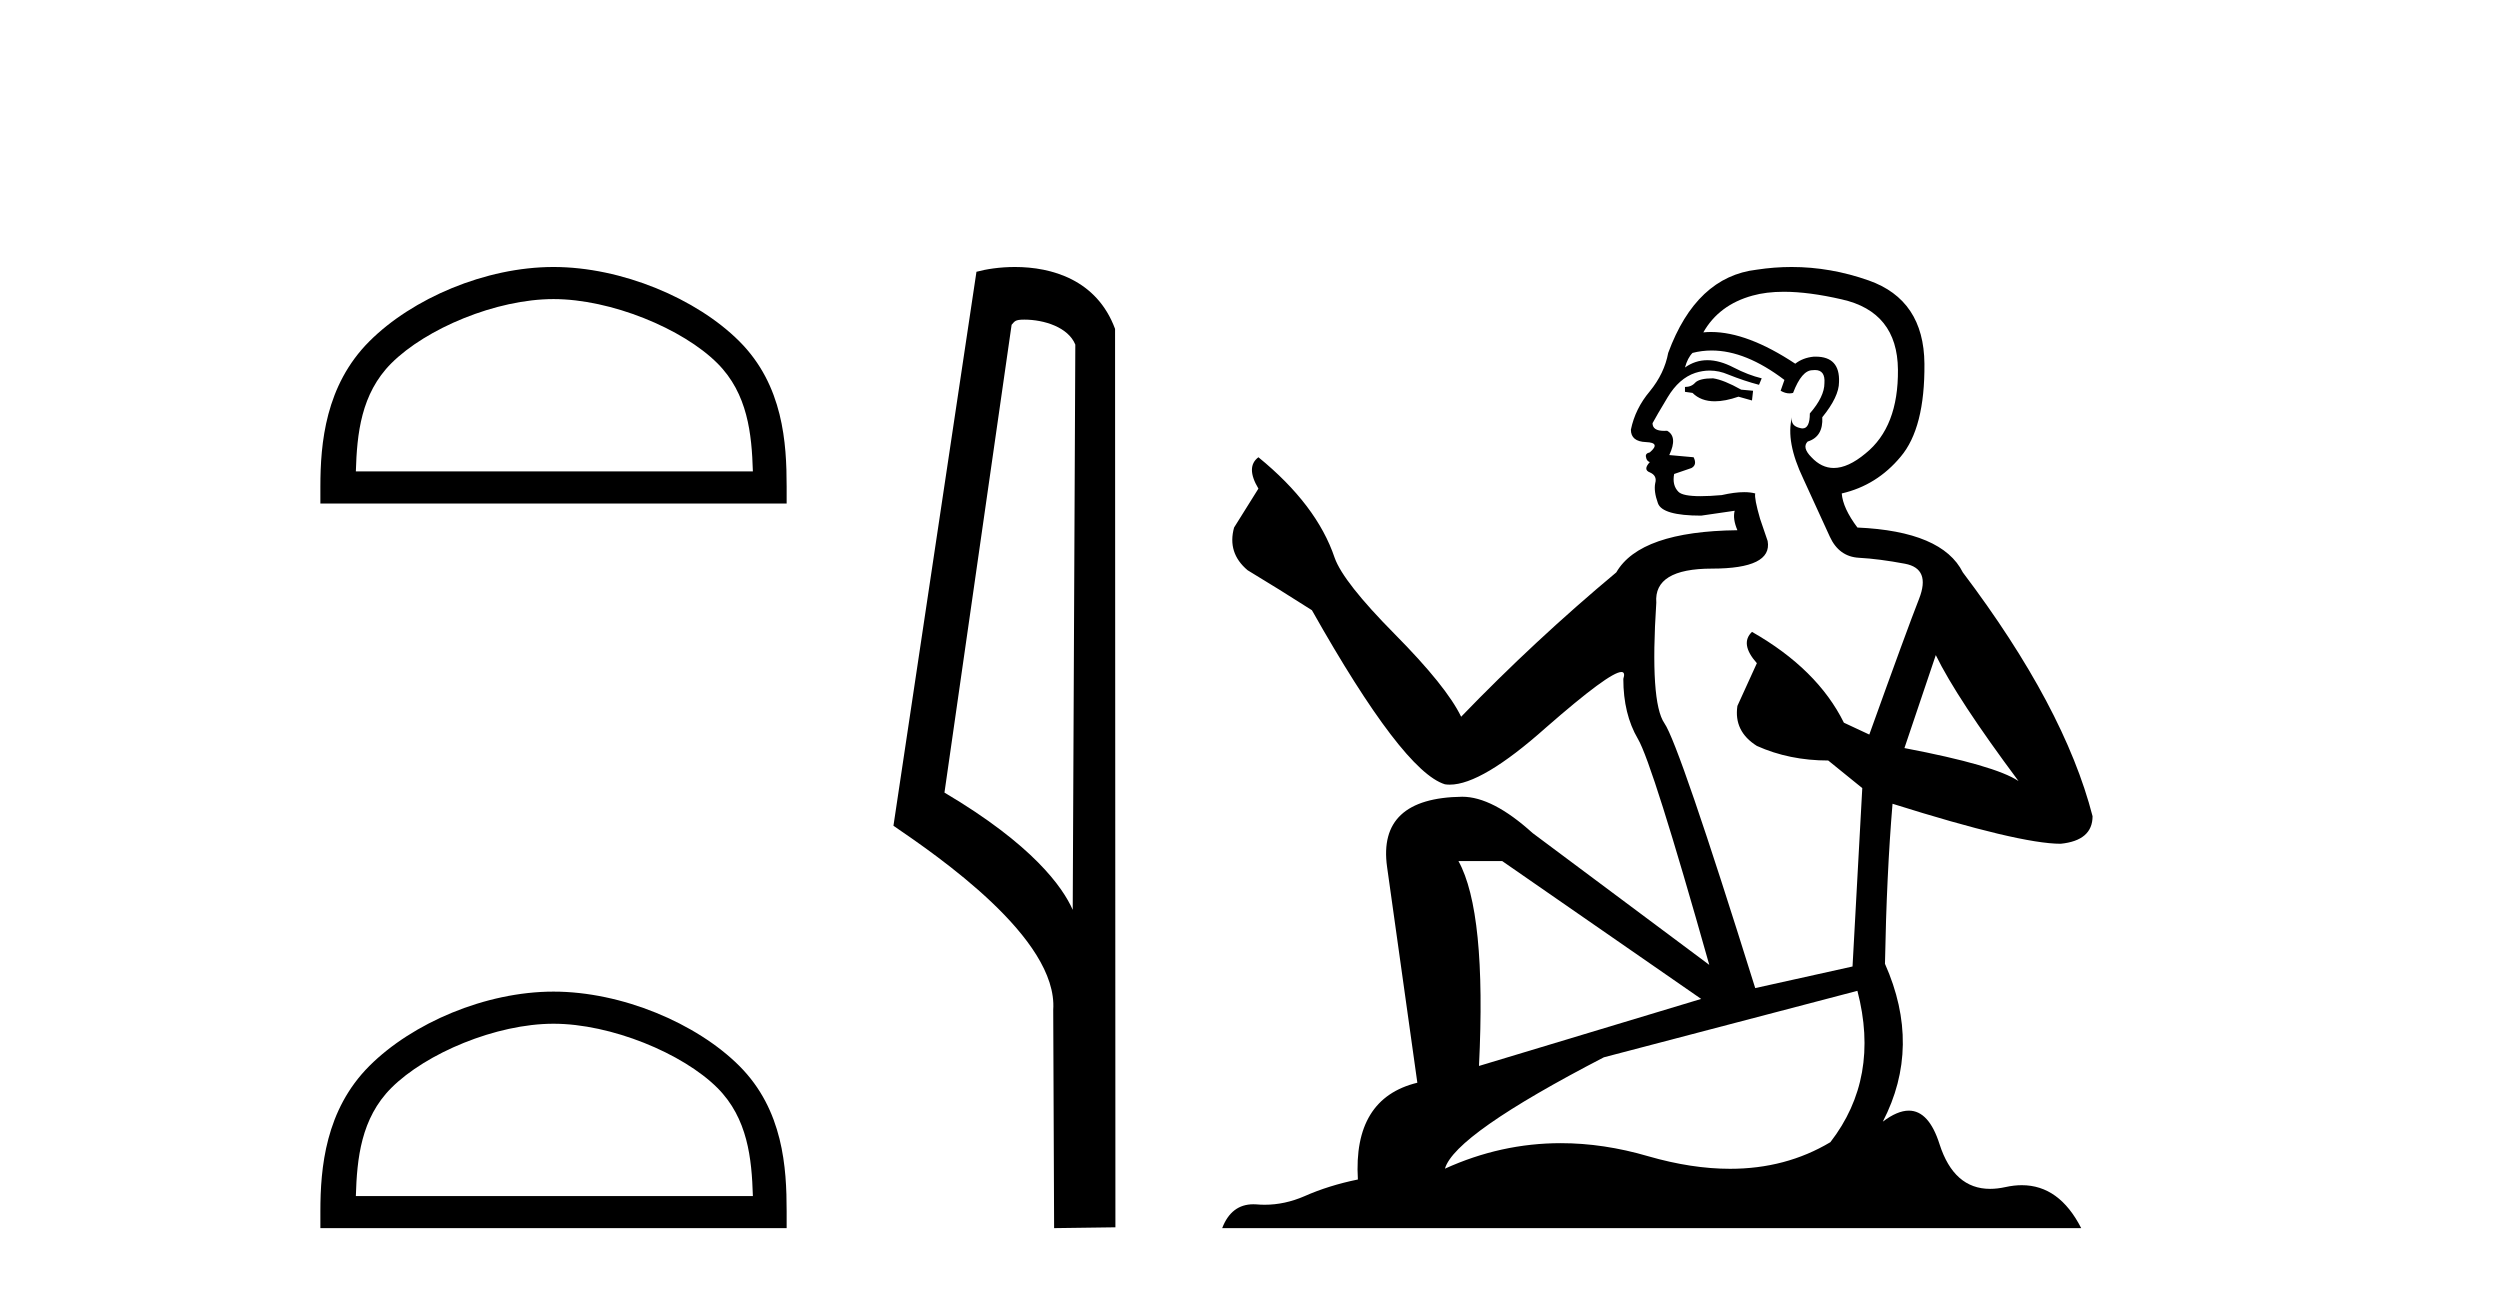 <?xml version='1.0' encoding='UTF-8' standalone='yes'?><svg xmlns='http://www.w3.org/2000/svg' xmlns:xlink='http://www.w3.org/1999/xlink' width='79.0' height='41.0' ><path d='M 17.491 9.451 C 19.304 9.451 21.572 10.382 22.67 11.48 C 23.63 12.44 23.755 13.713 23.791 14.896 L 11.245 14.896 C 11.28 13.713 11.406 12.44 12.366 11.48 C 13.464 10.382 15.679 9.451 17.491 9.451 ZM 17.491 8.437 C 15.341 8.437 13.028 9.43 11.672 10.786 C 10.282 12.176 10.124 14.007 10.124 15.377 L 10.124 15.911 L 24.858 15.911 L 24.858 15.377 C 24.858 14.007 24.754 12.176 23.364 10.786 C 22.008 9.43 19.641 8.437 17.491 8.437 Z' style='fill:#000000;stroke:none' /><path d='M 17.491 32.35 C 19.304 32.35 21.572 33.281 22.67 34.378 C 23.63 35.339 23.755 36.612 23.791 37.795 L 11.245 37.795 C 11.28 36.612 11.406 35.339 12.366 34.378 C 13.464 33.281 15.679 32.35 17.491 32.35 ZM 17.491 31.335 C 15.341 31.335 13.028 32.329 11.672 33.684 C 10.282 35.075 10.124 36.906 10.124 38.275 L 10.124 38.809 L 24.858 38.809 L 24.858 38.275 C 24.858 36.906 24.754 35.075 23.364 33.684 C 22.008 32.329 19.641 31.335 17.491 31.335 Z' style='fill:#000000;stroke:none' /><path d='M 32.368 10.1 C 32.993 10.1 33.757 10.34 33.98 10.89 L 33.898 28.751 L 33.898 28.751 C 33.581 28.034 32.64 26.699 29.845 25.046 L 31.967 10.263 C 32.067 10.157 32.064 10.1 32.368 10.1 ZM 33.898 28.751 L 33.898 28.751 C 33.898 28.751 33.898 28.751 33.898 28.751 L 33.898 28.751 L 33.898 28.751 ZM 32.071 8.437 C 31.593 8.437 31.162 8.505 30.856 8.588 L 28.233 26.094 C 29.621 27.044 33.434 29.648 33.282 31.91 L 33.31 38.809 L 35.247 38.783 L 35.236 10.393 C 34.66 8.837 33.229 8.437 32.071 8.437 Z' style='fill:#000000;stroke:none' /><path d='M 54.133 11.955 Q 53.706 11.955 53.569 12.091 Q 53.45 12.228 53.245 12.228 L 53.245 12.382 L 53.484 12.416 Q 53.749 12.681 54.188 12.681 Q 54.514 12.681 54.936 12.535 L 55.363 12.655 L 55.397 12.348 L 55.021 12.313 Q 54.475 12.006 54.133 11.955 ZM 56.37 9.22 Q 57.159 9.22 58.199 9.46 Q 59.958 9.853 59.975 11.681 Q 59.992 13.492 58.95 14.329 Q 58.399 14.788 57.947 14.788 Q 57.558 14.788 57.242 14.449 Q 56.935 14.141 57.122 13.953 Q 57.618 13.8 57.584 13.185 Q 58.113 12.535 58.113 12.074 Q 58.146 11.27 57.375 11.27 Q 57.343 11.27 57.31 11.271 Q 56.969 11.305 56.73 11.493 Q 55.218 10.491 54.069 10.491 Q 53.945 10.491 53.825 10.503 L 53.825 10.503 Q 54.321 9.631 55.38 9.341 Q 55.812 9.22 56.37 9.22 ZM 61.171 20.701 Q 61.837 22.068 63.785 24.682 Q 63.05 24.186 60.18 23.639 L 61.171 20.701 ZM 54.088 11.076 Q 55.165 11.076 56.388 12.006 L 56.268 12.348 Q 56.412 12.431 56.547 12.431 Q 56.605 12.431 56.661 12.416 Q 56.935 11.698 57.276 11.698 Q 57.317 11.693 57.354 11.693 Q 57.683 11.693 57.652 12.108 Q 57.652 12.535 57.191 13.065 Q 57.191 13.538 56.961 13.538 Q 56.925 13.538 56.883 13.526 Q 56.576 13.458 56.627 13.185 L 56.627 13.185 Q 56.422 13.953 56.986 15.132 Q 57.532 16.328 57.823 16.96 Q 58.113 17.592 58.745 17.626 Q 59.377 17.66 60.197 17.814 Q 61.017 17.968 60.642 18.925 Q 60.266 19.881 59.07 23.212 L 58.267 22.837 Q 57.43 21.145 55.363 19.967 L 55.363 19.967 Q 54.97 20.342 55.517 20.957 L 54.902 22.307 Q 54.782 23.11 55.517 23.571 Q 56.542 24.032 57.772 24.032 L 58.848 24.904 L 58.54 30.541 L 55.465 31.224 Q 53.057 23.52 52.595 22.854 Q 52.134 22.187 52.339 19.044 Q 52.254 17.968 54.099 17.968 Q 56.012 17.968 55.858 17.097 L 55.619 16.396 Q 55.431 15.747 55.465 15.593 Q 55.315 15.552 55.115 15.552 Q 54.816 15.552 54.406 15.645 Q 54.019 15.679 53.738 15.679 Q 53.176 15.679 53.04 15.542 Q 52.835 15.337 52.903 14.978 L 53.45 14.79 Q 53.637 14.688 53.518 14.449 L 52.749 14.38 Q 53.022 13.8 52.681 13.612 Q 52.63 13.615 52.584 13.615 Q 52.22 13.615 52.22 13.373 Q 52.339 13.15 52.698 12.553 Q 53.057 11.955 53.569 11.784 Q 53.799 11.71 54.026 11.71 Q 54.322 11.71 54.611 11.835 Q 55.124 12.04 55.585 12.16 L 55.67 11.955 Q 55.243 11.852 54.782 11.613 Q 54.338 11.382 53.953 11.382 Q 53.569 11.382 53.245 11.613 Q 53.33 11.305 53.484 11.152 Q 53.78 11.076 54.088 11.076 ZM 47.47 27.21 L 53.757 31.566 L 46.736 33.684 Q 46.975 28.816 46.087 27.21 ZM 58.694 31.31 Q 59.412 34.06 57.84 36.093 Q 56.432 36.934 54.67 36.934 Q 53.46 36.934 52.083 36.537 Q 50.672 36.124 49.32 36.124 Q 47.432 36.124 45.66 36.93 Q 45.967 35.854 50.682 33.411 L 58.694 31.31 ZM 56.616 8.437 Q 56.069 8.437 55.517 8.521 Q 53.603 8.743 52.715 11.152 Q 52.595 11.801 52.134 12.365 Q 51.673 12.911 51.536 13.578 Q 51.536 13.953 52.015 13.97 Q 52.493 13.988 52.134 14.295 Q 51.98 14.329 52.015 14.449 Q 52.032 14.568 52.134 14.603 Q 51.912 14.842 52.134 14.927 Q 52.373 15.03 52.305 15.269 Q 52.254 15.525 52.39 15.901 Q 52.527 16.294 53.757 16.294 L 54.816 16.14 L 54.816 16.14 Q 54.748 16.396 54.902 16.755 Q 51.827 16.789 51.075 18.087 Q 48.495 20.24 46.172 22.649 Q 45.711 21.692 44.071 20.035 Q 42.448 18.395 42.175 17.626 Q 41.611 15.952 39.766 14.449 Q 39.356 14.756 39.766 15.44 L 38.997 16.67 Q 38.775 17.472 39.424 18.019 Q 40.415 18.617 41.457 19.283 Q 44.327 24.374 45.66 24.784 Q 45.733 24.795 45.813 24.795 Q 46.828 24.795 48.854 22.99 Q 50.862 21.235 51.236 21.235 Q 51.368 21.235 51.297 21.453 Q 51.297 22.563 51.758 23.349 Q 52.22 24.135 54.013 30.49 L 48.427 26.322 Q 47.163 25.177 46.206 25.177 Q 43.524 25.211 43.832 27.398 L 44.788 34.214 Q 42.755 34.709 42.909 37.272 Q 41.987 37.46 41.218 37.801 Q 40.597 38.07 39.964 38.07 Q 39.831 38.07 39.698 38.058 Q 39.651 38.055 39.607 38.055 Q 38.91 38.055 38.621 38.809 L 65.766 38.809 Q 65.074 37.452 63.89 37.452 Q 63.643 37.452 63.375 37.511 Q 63.116 37.568 62.886 37.568 Q 61.745 37.568 61.291 36.161 Q 60.954 35.096 60.319 35.096 Q 59.957 35.096 59.497 35.444 Q 60.727 33.069 59.565 30.456 Q 59.617 27.62 59.804 25.399 Q 63.819 26.663 65.117 26.663 Q 66.125 26.561 66.125 25.792 Q 65.237 22.341 62.025 18.087 Q 61.376 16.789 58.694 16.67 Q 58.233 16.055 58.199 15.593 Q 59.309 15.337 60.061 14.432 Q 60.829 13.526 60.812 11.493 Q 60.795 9.478 59.053 8.863 Q 57.846 8.437 56.616 8.437 Z' style='fill:#000000;stroke:none' /></svg>